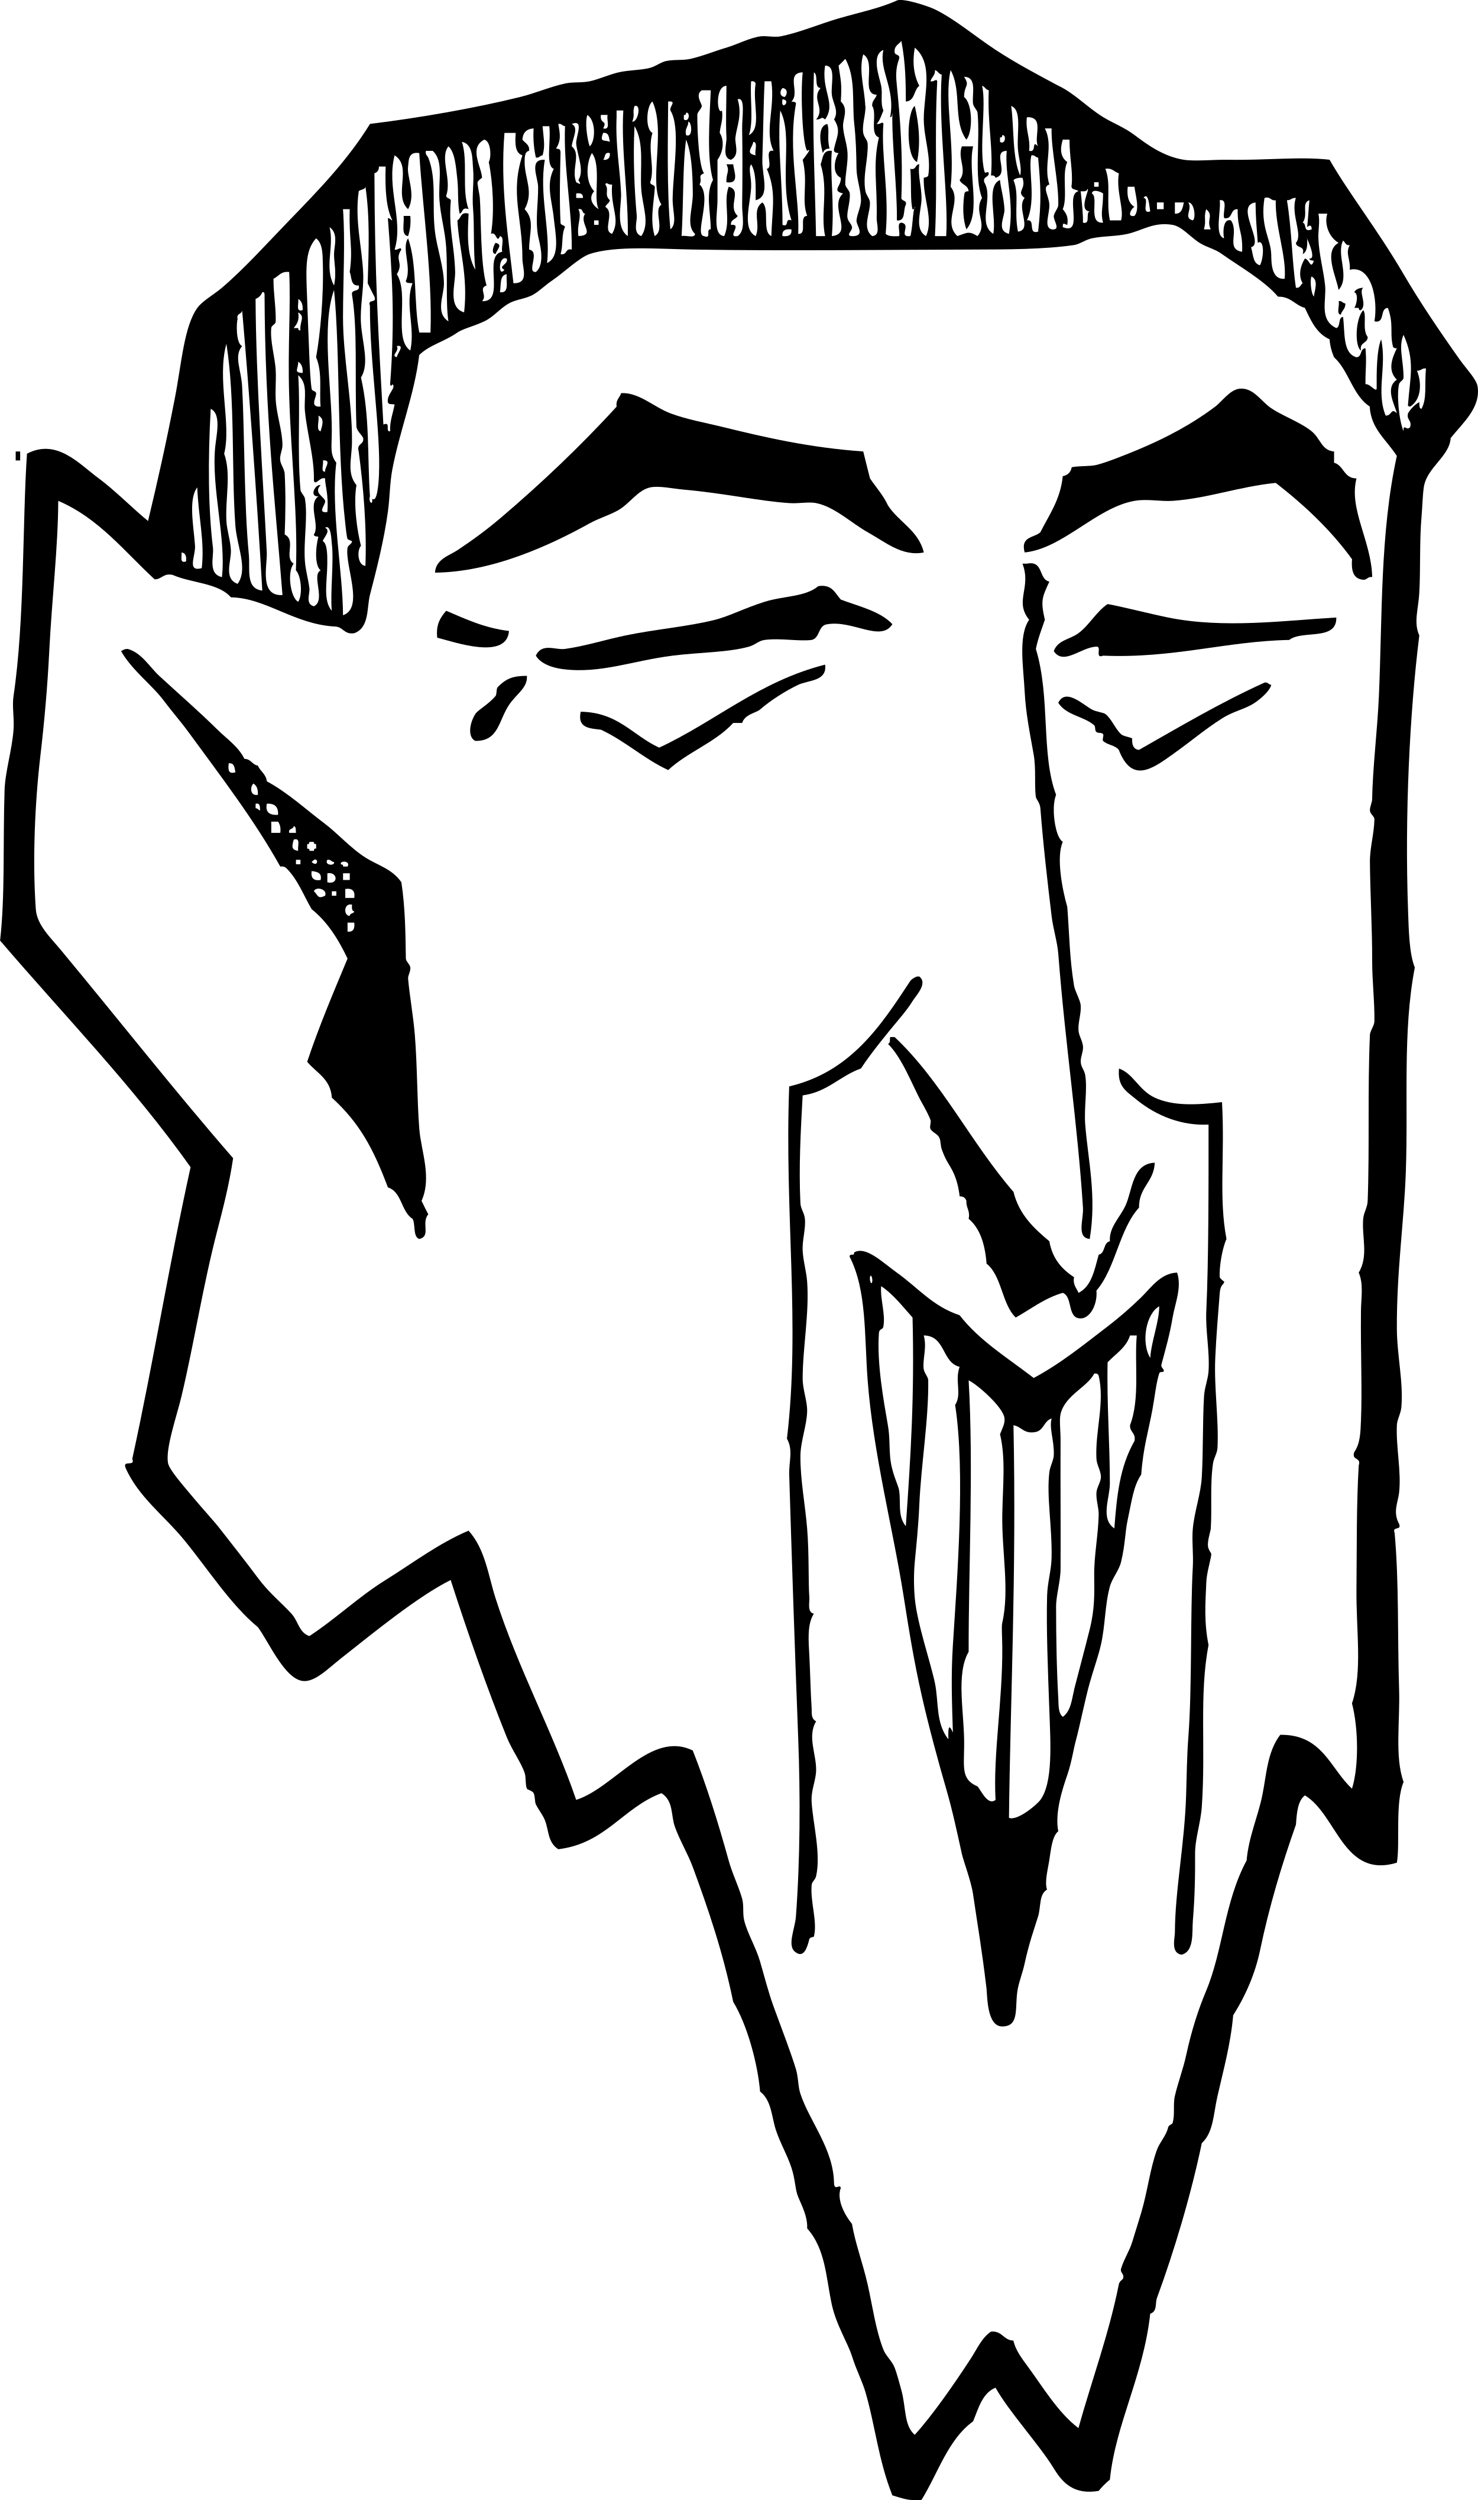 <?xml version="1.0" encoding="UTF-8"?>
<svg enable-background="new 0 0 194.527 328.864" version="1.1" viewBox="0 0 194.53 328.86" xml:space="preserve" xmlns="http://www.w3.org/2000/svg">
<g clip-rule="evenodd" fill-rule="evenodd">
	<path d="m120.4 13.939c0.583 2.471 0.768 5.065 0.295 7.377-1.55-0.763-1.31-6.653-0.3-7.377z"/>
	<path d="m108.3 20.137c-0.16-0.6-0.932-3.486 0.59-3.836 0.328 0.896-0.077 1.888 0.295 3.246-0.5-0.014-0.76 0.219-0.88 0.59z"/>
	<path d="m126.6 19.251h1.476c-0.746 3.334 1.099 8.65-0.885 10.919-0.451-1.285-0.491-2.82-0.296-4.426 0.059-0.482 0.103-0.573 0.591-0.59-0.066-0.819-0.937-0.835-1.181-1.476 1.05-1.341-0.32-2.779 0.29-4.427z"/>
	<path d="m95.614 21.612h0.885c0.106 0.985 0.889 2.623-0.885 2.361-0.067-1.233 0.48-1.394 0-2.361z"/>
	<path d="m53.119 28.399h0.885c0.091 1.075-0.047 1.92-0.295 2.656-0.978-0.103-0.463-1.701-0.59-2.656z"/>
	<path d="m65.218 33.417c-0.69-0.076-0.17-1.297 0-1.476 1.018 0.215 0.197 0.888 0 1.476z"/>
	<path d="m179.42 37.843c-0.653 0.583 0.577 2.148-0.295 2.951-0.251 0.054-0.278-0.115-0.296-0.295h-0.59c0.276-0.249 0.631-1.881 0-2.065 0.21-0.397 0.65-0.551 1.19-0.591z"/>
	<path d="m176.18 39.613c0.477-0.083 0.508 0.279 0.885 0.295 0.046 0.734-0.463 0.914-0.59 1.476-0.65-0.037-0.12-1.252-0.29-1.771z"/>
	<path d="m179.13 46.106c-0.84-0.502-0.764-4.167 0.295-5.312 0.524 0.707-0.19 2.485 0.59 3.541-0.02 0.865-1.12 0.647-0.88 1.771z"/>
	<path d="m178.54 62.927c-1.05 4.052 1.96 8.22 2.066 12.985-0.712-0.121-0.642 0.539-1.476 0.295-1.06-0.22-1.288-1.27-1.181-2.656-2.815-3.874-6.271-7.107-10.034-10.034-4.793 0.473-8.978 2.047-13.574 2.361-1.595 0.109-3.352-0.295-5.017 0-5.062 0.898-9.388 6.261-14.461 6.787-0.582-2.156 1.251-1.897 2.066-2.656 1.15-2.292 2.629-4.257 2.951-7.377 0.658-0.128 1.052-0.522 1.18-1.181 1.104-0.2 2.337-0.082 3.246-0.295 1.212-0.284 3.939-1.364 5.607-2.066 3.744-1.575 7.01-3.34 10.033-5.607 0.878-0.658 1.956-2.261 3.246-2.361 1.672-0.129 2.608 1.396 3.837 2.361 1.363 1.071 4.039 1.976 5.606 3.246 1.176 0.952 1.306 2.532 2.951 2.656v1.475c1.29 0.363 1.27 2.056 2.93 2.067z"/>
	<path d="m113.62 59.386c0.285 1.19 0.589 2.361 0.885 3.541 0.794 1.174 1.738 2.197 2.361 3.542 1.421 2.219 4.012 3.268 4.722 6.197-2.854 0.564-5.052-1.361-7.378-2.656-2.142-1.192-4.338-3.34-6.787-3.836-0.99-0.201-2.246 0.086-3.541 0-3.995-0.266-8.493-1.291-13.87-1.771-1.566-0.14-3.266-0.536-4.427-0.295-1.596 0.33-2.678 2.085-4.131 2.951-1.094 0.652-2.629 1.101-3.836 1.771-5.191 2.882-12.823 6.417-20.362 6.492 0.087-1.779 1.913-2.259 2.951-2.951 2.085-1.391 3.892-2.712 5.902-4.427 5.115-4.361 10.338-9.295 15.05-14.46-0.141-0.928 0.42-1.154 0.59-1.771 2.312-0.145 4.303 1.828 6.493 2.656 2.078 0.786 4.546 1.22 6.787 1.771 5.803 1.423 11.473 2.732 18.603 3.246z"/>
	<path d="m2.066 59.386h0.59v1.18h-0.59v-1.18z"/>
	<path d="m134.57 74.141h0.591c2.231-0.46 1.489 2.052 2.95 2.361-0.921 2.032-1.19 2.44-0.59 5.017-0.418 1.254-0.906 2.438-1.181 3.836 1.943 6.408 0.644 13.827 2.656 19.182-0.244 0.685-0.327 1.441-0.295 2.361 0.045 1.291 0.405 3.348 1.181 3.836-0.896 1.991-0.068 6.27 0.59 8.558 0.282 3.633 0.286 6.652 0.886 10.329 0.127 0.783 0.832 1.902 0.885 2.656 0.073 1.041-0.37 2.213-0.295 3.247 0.054 0.745 0.492 1.273 0.59 2.065 0.082 0.661-0.321 1.402-0.295 2.066 0.029 0.723 0.473 1.054 0.591 1.771 0.308 1.871-0.175 4.263 0 6.492 0.363 4.64 1.534 9.43 0.59 15.05-1.789-0.194-0.782-2.542-0.886-4.131-0.729-11.248-2.313-21.312-3.246-33.347-0.123-1.597-0.68-3.303-0.885-5.017-0.535-4.458-1.104-9.377-1.476-14.165-0.056-0.711-0.551-1.198-0.591-1.476-0.22-1.522 0.048-3.668-0.295-5.607-0.514-2.907-1.039-5.427-1.181-8.263-0.157-3.162-0.88-7.321 0.591-9.443-2-2.479 0.34-4.183-0.88-7.386z"/>
	<path d="m117.45 82.109c-1.533 2.403-5.219-0.578-8.558 0-1.242 0.135-0.937 1.817-2.065 2.065-1.746 0.216-4.078-0.279-6.197 0-0.789 0.104-1.214 0.648-2.066 0.885-2.759 0.767-6.473 0.734-10.034 1.181-5.247 0.657-9.522 2.412-14.46 1.771-1.188-0.154-2.855-0.613-3.541-1.771 0.816-1.733 2.555-0.71 3.836-0.885 2.6-0.356 5.289-1.214 7.968-1.771 3.981-0.828 8.148-1.146 11.804-2.065 1.786-0.449 3.964-1.568 6.493-2.361 2.56-0.803 5.336-0.615 7.082-2.066 1.842-0.268 2.197 0.951 2.951 1.771 2.44 0.922 5.18 1.52 6.8 3.246z"/>
	<path d="m175.88 81.223c0.084 3.134-4.499 1.601-6.197 2.951-8.354 0.163-15.217 2.457-24.494 2.066-1.161 0.473-0.103-1.274-0.886-1.181-1.993 0.045-4.317 2.532-5.606 0.59 0.513-1.481 2.145-1.537 3.246-2.361 1.454-1.088 2.319-2.803 3.836-3.836 1.893 0.335 5.489 1.268 7.968 1.771 7.34 1.487 15.27 0.398 22.13 0z"/>
	<path d="m66.989 82.994c-0.278 3.913-7.28 1.418-9.443 0.885-0.196-1.771 0.451-2.697 1.181-3.542 2.556 1.083 5.014 2.265 8.262 2.657z"/>
	<path d="m108.6 87.42c0.293 2.212-2.218 2.026-3.542 2.656-1.616 0.769-3.613 2.019-5.017 3.246-0.518 0.453-2.015 0.62-2.36 1.771h-1.181c-2.346 2.573-6.013 3.824-8.558 6.197-3.221-1.5-5.63-3.813-8.853-5.312-1.502-0.17-3.129-0.215-2.656-2.361 4.949 0.068 6.874 3.16 10.329 4.722 7.448-3.471 13.135-8.703 21.839-10.919z"/>
	<path d="m69.35 88.896c0.117 1.584-1.375 2.354-2.361 3.836-1.389 2.09-1.355 4.763-4.426 4.722-0.974-0.44-0.847-2.186 0-3.542 0.32-0.513 1.733-1.264 2.656-2.36 0.191-0.228 0.077-0.958 0.295-1.181 1.202-1.225 2.151-1.465 3.836-1.475z"/>
	<path d="m167.32 90.077c-0.2 0.884-1.737 2.166-2.656 2.656-1.248 0.665-2.492 0.912-3.836 1.771-2.382 1.523-3.773 2.782-6.492 4.722-2.783 1.986-5.365 3.812-7.083-0.59-0.529-0.659-1.456-0.608-2.065-1.18-0.149-0.14 0.125-0.718 0-0.885-0.208-0.278-0.615-0.075-0.886-0.295-0.244-0.2-0.083-0.703-0.295-0.886-1.395-1.203-3.645-1.27-4.722-2.951 0.969-1.972 3.184 0.192 4.427 0.885 0.526 0.293 1.502 0.39 1.771 0.59 0.787 0.585 1.292 1.93 2.065 2.656 0.333 0.312 1.266 0.368 1.476 0.59-4e-3 -4e-3 -0.189 1.408 0.886 1.475 5.397-3.062 10.704-6.215 16.526-8.853 0.48-0.084 0.51 0.278 0.88 0.295z"/>
	<path d="m120.99 128.44c1.169 0.911-0.409 2.466-0.886 3.247-0.448 0.735-1.105 1.57-1.771 2.361-1.519 1.805-3.713 4.496-5.017 6.492-2.762 0.977-4.389 3.088-7.673 3.541-0.256 4.674-0.523 9.426-0.295 14.165 0.038 0.797 0.503 1.232 0.59 2.066 0.133 1.279-0.352 2.764-0.295 4.131 0.057 1.388 0.491 2.768 0.59 4.132 0.302 4.14-0.569 8.552-0.59 12.689-8e-3 1.561 0.636 3.012 0.59 4.427-0.061 1.896-0.882 3.911-0.885 5.901-6e-3 3.135 0.615 6.181 0.885 9.443 0.277 3.352 0.136 7.056 0.295 9.148 0.04 0.52-0.318 1.918 0.591 2.066-0.928 1.448-0.687 3.68-0.591 5.606 0.119 2.378 0.161 4.801 0.296 6.787 0.042 0.626-0.133 1.387 0.59 1.771-1.2 1.991 0.059 4.323 0 6.492-0.036 1.353-0.688 2.549-0.59 4.131 0.178 2.878 1.25 6.797 0.59 9.739-0.109 0.488-0.553 0.714-0.59 1.18-0.186 2.284 0.801 4.816 0.295 6.788-9e-3 0.032-0.53 0.07-0.591 0.295-0.204 0.765-0.612 2.608-1.771 1.771-1.257-0.778-0.121-3.084 0-4.722 0.553-7.473 0.601-15.708 0.295-23.608-0.453-11.749-0.841-23.537-1.18-34.527-0.052-1.682 0.553-3.201-0.296-4.722 1.784-15.031-0.339-29.579 0.296-46.332 8.043-1.892 11.998-7.872 15.936-13.87 0.216-0.275 0.536-0.447 0.885-0.59h0.29z"/>
	<path d="m117.16 136.41h0.591c6.184 5.817 10.063 13.938 15.641 20.362 0.745 2.993 2.684 4.792 4.721 6.493 0.39 2.267 1.631 3.682 3.247 4.722-0.174 1.059 0.343 1.428 0.59 2.065 1.716-0.841 2.104-3.01 2.656-5.017 0.898-0.183 0.576-1.587 1.476-1.771-0.134-1.844 1.312-3.079 2.065-4.722 0.92-2.008 0.86-5.484 3.836-5.607-0.096 2.56-2.109 3.202-2.065 5.902-2.629 2.88-3.062 7.955-5.607 10.919 0.182 2.055-1.112 4.192-2.655 3.542-1.076-0.597-0.58-2.765-1.771-3.247-2.443 0.706-4.173 2.123-6.197 3.247-1.853-1.788-1.81-5.471-3.837-7.083-0.203-2.552-0.857-4.651-2.36-5.902 0.227-1.112-0.36-1.411-0.295-2.361-0.129-0.363-0.378-0.606-0.886-0.59-0.135-1.091-0.371-2.195-0.886-3.246-0.495-1.013-0.907-1.349-1.476-2.951-0.164-0.463-0.12-1.068-0.295-1.475-0.238-0.559-0.908-0.707-1.18-1.181-0.167-0.291 0.11-0.86 0-1.181-0.216-0.621-0.738-1.569-1.181-2.36-1.158-2.07-2.504-5.785-4.427-7.673 0.34-0.04 0.24-0.53 0.29-0.88z"/>
	<path d="m147.26 140.54c1.941 0.682 2.604 2.854 4.722 3.836 2.396 1.111 5.375 0.982 8.854 0.59 0.402 7.141-0.457 12.51 0.59 18.001-0.578 1.265-0.983 3.807-0.885 5.017 0.015 0.183 0.587 0.618 0.59 0.59-0.055 0.453-0.501 0.341-0.59 1.475-0.215 2.749-0.458 5.637-0.591 8.558-0.178 3.919 0.472 8.01 0.296 11.805-0.034 0.724-0.484 1.353-0.591 2.065-0.409 2.755-0.122 5.835-0.295 8.558-0.028 0.445-0.589 1.921-0.295 2.656 0.312 0.78 0.451 0.412 0.295 1.181-0.188 0.931-0.543 2.191-0.59 3.246-0.131 2.908-0.301 5.286 0.295 8.263-1.256 6.499-0.348 13.472-0.886 21.248-0.148 2.147-0.894 4.212-0.885 6.197 0.012 2.776-0.021 5.498-0.296 8.853-0.12 1.483 0.213 3.989-1.475 4.427-1.468-0.219-0.889-2.13-0.886-2.951 0.022-5.506 1.272-11.561 1.476-18.001 0.084-2.671 0.098-5.04 0.295-7.673 0.507-6.738 0.236-16.132 0.59-22.428 0.091-1.612-0.149-3.489 0-5.018 0.229-2.327 1.058-4.548 1.181-6.787 0.199-3.628 0.093-7.204 0.295-10.624 0.066-1.114 0.522-2.202 0.591-3.246 0.174-2.668-0.422-5.277-0.295-7.968 0.314-6.722 0.3-16.619 0.295-24.494-3.471 0.19-6.811-1.11-9.443-3.246-1.43-1.18-2.57-1.75-2.34-4.14z"/>
	<path d="m175 21.022c2.581 4.485 6.324 9.203 9.738 15.05 2.082 3.566 4.687 7.421 7.378 11.214 0.877 1.236 2.213 2.594 2.36 3.542 0.438 2.803-1.959 4.804-3.541 6.787-0.163 2.462-3.165 3.869-3.541 6.493-0.156 1.089-0.183 2.559-0.295 3.836-0.283 3.208-0.12 6.959-0.295 10.034-0.125 2.19-0.776 3.895 0 5.607-1.27 10.209-1.932 23.609-1.476 36.298 0.085 2.39 0.142 5.553 0.885 7.377-1.618 8.361-0.854 17.699-1.181 26.854-0.237 6.668-1.22 13.069-1.18 20.657 0.018 3.517 0.877 7.025 0.59 10.329-0.073 0.845-0.558 1.604-0.59 2.361-0.128 2.923 0.601 6.053 0.295 8.853-0.146 1.331-0.863 2.55 0 4.132 0.364 0.955-0.955 0.226-0.591 1.181 0.593 6.611 0.361 13.4 0.591 20.657 0.13 4.118-0.596 8.853 0.59 12.1-1.15 2.719-0.44 8.086-0.885 10.623-7.08 2.136-7.852-6.282-12.1-8.853-0.953 0.719-1.073 2.271-1.181 3.836-1.884 5.33-3.527 10.797-4.722 16.526-0.646 3.096-1.921 6.003-3.541 8.558-0.32 3.73-1.306 7.307-2.065 10.624-0.552 2.404-0.518 4.767-2.066 6.197-1.419 6.809-3.658 14.271-5.901 20.362-0.257 0.697 0.071 1.782-0.886 2.065-0.914 8.281-4.556 14.453-5.312 21.838-0.544 0.44-1.036 0.933-1.476 1.476-3.184 0.529-4.683-0.952-5.902-2.951-1.915-3.138-5.854-7.389-7.673-10.624-1.745 0.715-2.23 2.688-2.951 4.427-3.311 2.395-4.604 6.807-6.787 10.329-1.673 0.196-2.682-0.27-3.837-0.591-1.841-4.626-2.264-9.2-3.541-13.574-0.429-1.47-1.159-2.786-1.771-4.722-0.558-1.766-2.072-4.111-2.656-6.788-0.783-3.592-0.798-7.278-3.246-10.033 0.062-1.583-0.705-2.975-1.181-4.132-0.438-1.065-0.345-2.182-0.885-3.836-0.552-1.687-1.513-3.299-2.065-5.017-0.568-1.762-0.552-3.852-2.066-5.017-0.311-3.641-1.673-8.742-3.541-11.805-1.351-6.587-3.326-12.311-5.312-17.706-0.647-1.758-1.709-3.492-2.361-5.312-0.545-1.521-0.15-3.389-1.771-4.426-5.076 1.908-7.345 6.623-13.575 7.377-1.427-0.924-1.218-2.473-1.771-3.836-0.291-0.718-0.837-1.357-1.18-2.065-0.166-0.344-0.084-1.028-0.295-1.476-0.149-0.317-0.824-0.445-0.886-0.591-0.231-0.544-0.09-1.452-0.295-2.065-0.456-1.368-1.681-3.034-2.361-4.722-2.596-6.446-5.072-13.519-7.377-20.657-4.274 2.14-9.818 6.658-14.46 10.328-1.757 1.39-3.442 3.146-5.017 2.951-2.422-0.301-4.537-5.297-5.902-7.082-3.56-2.919-6.618-7.714-9.738-11.51-2.601-3.162-6.002-5.637-7.673-9.443-0.434-1.122 1.319-0.058 0.885-1.18 2.845-13.04 4.784-25.266 7.673-38.364-7.589-10.7-16.642-19.95-25.073-29.81 0.672-5.911 0.366-12.649 0.59-19.772 0.077-2.453 0.993-5.322 1.18-7.968 0.115-1.629-0.21-3.013 0-4.426 1.481-9.962 1.161-22.969 1.771-31.872 3.935-2.067 6.899 1.383 9.443 3.246 2.113 1.548 4.689 4.163 6.492 5.607 1.277-5.317 2.369-10.201 3.541-16.23 0.859-4.42 1.186-9.357 2.951-11.805 0.668-0.925 2.187-1.751 3.246-2.656 2.984-2.548 6.036-5.947 8.854-8.853 3.945-4.069 7.654-7.894 10.624-12.689 6.461-0.785 13.875-2.084 19.772-3.542 2.021-0.5 3.909-1.336 5.902-1.771 1.063-0.231 2.141-0.063 3.246-0.295 1.206-0.253 2.544-0.89 3.836-1.181 1.374-0.31 2.844-0.254 4.131-0.59 0.694-0.181 1.386-0.74 2.066-0.885 1.102-0.236 2.189-0.056 3.246-0.295 1.558-0.353 3.12-1.003 4.722-1.476 1.409-0.416 2.984-1.261 4.426-1.476 0.798-0.119 1.833 0.158 2.656 0 2.458-0.472 5.108-1.615 7.673-2.361 2.717-0.79 5.503-1.36 7.673-2.361 0.755-0.348 4.046 0.706 5.017 1.18 2.664 1.302 5.227 3.515 7.968 5.312 2.707 1.776 5.585 3.296 8.263 4.722 2.097 0.976 3.855 2.885 5.902 4.132 1.388 0.845 2.738 1.314 4.132 2.361 1.509 1.133 3.771 2.836 6.492 3.246 1.519 0.229 3.847-0.035 5.902 0 4.95 0.08 9.47-0.447 13.29-2e-3zm-132.21 44.856c0.122 0.46-1.141 1.653 0.295 1.476 0.192-2.279-0.33-3.619-0.295-4.427-0.688-0.252-1.271 1.032-1.476 0.295 0.074-2.995-0.902-6.23-1.181-9.148-0.16-1.68 0.477-3.578-0.885-4.722 0.306 4.541-0.152 9.771 0.295 15.05 0.034 0.409 0.52 0.774 0.59 1.18 0.412 2.388-0.202 5.514 0 8.263 0.085 1.153 0.444 2.356 0.59 3.541 0.086 0.699-0.575 2.06 0.59 2.361 1.622-0.771-0.374-4.123 0.885-4.722-0.776-0.628-0.696-2.901-0.295-4.426-0.229-0.066-0.582-8e-3 -0.59-0.295 0.831-1.234-0.865-3.996 0.59-5.017-1.275 0.069-0.392-1.665 0.295-1.476-0.976 1.034 0.434 1.477 0.592 2.067zm77.319-38.364c-0.318-0.975-0.128-3.344-0.295-5.312 0.805 0.215 0.594-0.586 1.181-0.59-0.211 1.501 0.277 2.803 0.295 4.427 0.017 1.636-1.045 4.071 0.59 5.017 1.027-2.233-0.404-4.873-0.295-7.672 1e-3 -0.019 0.556-0.079 0.59-0.295 0.403-2.525-0.567-4.862-0.59-7.377-0.028-3.127 1.368-7.301-1.181-9.443-0.324 1.748-0.189 3.541 0.591 5.017-0.745 0.534-0.554 2.004-1.771 2.066-0.017-2.406-0.011-4.934-0.59-7.968-0.329 0.457-0.959 0.615-0.885 1.476 0.026 0.465 0.752 0.231 0.59 0.885-0.499 1.323-0.41 2.411-0.295 3.541 0.436 4.281 0.808 9.154 0.59 14.755 0.026 0.465 0.753 0.231 0.59 0.885-0.396 0.686 0.041 2.205-1.18 2.066 0.064-4.128-0.688-10.166-0.591-14.165-0.065 0.229-8e-3 0.582-0.295 0.59 0.729-3.807-1.507-6.127-0.885-8.854-1.665 0.716-0.516 3.589-0.296 4.722 0.221 1.13-0.144 2.243 0.296 3.246-0.265 0.621-0.459 1.312-0.886 1.771 0.508 0.116 0.757-0.438 0.886 0-0.333 3.955 0.792 9.19 0.295 14.46 0.349 0.34 1.043 0.334 1.771 0.295 0.17-0.519-0.356-1.733 0.295-1.771 1.395 0.242-0.511 1.949 1.181 1.771 0.322-1.098 0.302-3.233 0.59-3.836 0.12 0.125-0.28 0.416-0.32 0.293zm-6.2-13.575c0.042 1.162-0.469 2.437-0.295 3.541 0.094 0.596 0.573 0.91 0.59 1.476 0.061 2.049-0.68 4.194-0.295 6.197 0.104 0.541 0.563 0.952 0.59 1.476 0.071 1.379-1.102 3.328 0.296 4.426 1.162-0.08 0.572-1.583 0.59-2.361 0.102-4.393-0.545-6.991 0.295-10.624-1.269-0.403-0.192-3.152-0.885-4.131-0.046-0.734 0.463-0.914 0.59-1.476-2.194-0.055 0.036-4.282-1.771-5.312-0.63 2.16 0.19 4.532 0.27 6.788zm-3.54-5.312c0.284 1.993 0.456 2.283 0.295 4.722 1.059 1.009 0.264 2.244 0.295 3.246 0.036 1.135 0.524 2.29 0.591 3.542 0.071 1.362-0.318 2.782-0.296 4.131 6e-3 0.329 0.556 0.777 0.591 1.18 0.096 1.105-0.459 2.524-0.295 3.246 0.117 0.518 0.516 0.734 0.59 1.181 0.083 0.499-1.116 1.273 0.295 1.18 1.442-0.168 0.241-1.432 0.295-2.065 0.07-0.83 0.599-1.809 0.591-2.656-0.014-1.338-0.57-2.793-0.591-4.131-0.031-2.156-0.068-3.814-0.295-5.902-0.313-2.889 0.226-6.089-1.181-8.558-0.27 0.301-0.57 0.596-0.87 0.884zm-2.95 22.428h1.181c-0.642-2.959 0.469-6.036-0.591-9.443 0.307-0.776 0.238-1.926 1.476-1.771-0.278 2.954 0.365 6.748 0 11.214 2.939-0.292-0.454-3.892 1.476-5.607-1.558-0.368-0.209-0.929-0.295-2.065-1.19-0.547-0.84-2.426-0.295-3.246-0.36-0.034-0.699-0.088-0.591-0.59 0.326-1.525 0.969-2.366 0-3.836 0.674-1.128-0.161-2.123-0.295-3.246-0.16-1.35 0.627-3.849-0.885-3.836-0.539 3.346 1.495 4.917 0 7.083-0.587-0.492-0.376 0.027-1.181 0 1.262-1.509-0.7-2.651 0.59-4.131-0.925-0.059-0.246-1.721-0.885-2.066-0.23 8.04 0.14 14.353 0.28 21.54zm15.05-20.362c0.507 0.116 0.756-0.438 0.885 0-0.383 7.587 0.051 13.207-0.295 20.362h1.476c0.34-5.192-1.058-14.367-0.591-21.248-0.421-0.07-0.497-0.486-0.885-0.59 0.04 0.735-0.46 0.914-0.59 1.476zm2.65 13.87c1.575 1.957-1.13 4.573 0.886 6.492 1.26-0.425 1.477-0.729 2.655 0 1.393-1.686-0.56-3.065 0.591-5.017-1.067-2.719-0.226-7.453-0.591-11.214-0.031-0.331-0.533-0.76-0.59-1.181-0.167-1.253 0.583-3.529-1.181-3.541 0.819 1.269 0.02 0.99 0 2.656 1.168 0.908 1.149 4.686 0.296 5.607-1.816-2.504-0.534-6.322-2.066-9.148-0.9 3.77 0.61 9.88 0 15.346zm-18.88 3.836c-0.795-2.085 0.153-4.325-0.59-7.377 0.215-0.283 1.385-1.73 0.59-1.181-0.615-0.805-0.896-7.475-0.59-10.329-2.308 0.099-0.29 2.69-1.476 3.836 0.229 0.066 0.582 8e-3 0.59 0.295-1.11 6.105 0.517 12.344 0.295 17.116 1.29 0.11 0-2.362 1.18-2.36zm-7.675-10.623c1.753-0.925 0.458-4.078 0.885-6.788-0.065-0.23-0.247-0.343-0.59-0.295-0.17 2.289 0.357 5.275-0.295 7.083zm1.775 3.246c-0.072 2.043 1.104 4.846-0.885 5.312 0.016-1.786 0.084-3.625-0.59-4.722-0.423 0.593 0.045 1.581 0 2.951-0.071 2.159-1.251 5.529 0.59 6.492 0.713-1.495-0.564-3.448 0.885-4.426 1.003 0.866-0.087 3.826 1.181 4.426 0.134-3.836 0.677-5.811-0.59-8.853 0.938-0.144-0.496-2.66 0.885-2.361-1.256-2.555 0.229-5.646-0.295-9.148h-0.885c-0.14 2.864-0.2 7.389-0.3 10.329zm-5.316-6.493c0.174 1.257-0.212 1.952-0.295 2.951 0.509 0.758 0.635 2.236-0.295 3.542v5.312c0 1.7-0.657 4.591 0.885 4.722 0.92-2.091-0.161-4.513 0.59-6.492 1.851 0.462-0.219 2.528 1.181 3.836-0.225 0.464-0.937 0.441-0.885 1.181 1.639-0.192-0.68 1.741 0.885 1.475 1.105-0.757 0.567-2.706 0.59-4.131 0.055-3.43 0.05-6.879 0-10.034-0.024-1.499 0.475-4.182-0.59-3.836 0.631 2.112-0.127 3.557-0.295 5.017-0.104 0.901 0.628 2.321-0.59 2.951-1.208-0.269-0.541-2.051-0.59-2.951-0.113-2.075-8e-3 -4.289 0-6.788-1.553 0.056-1.227 3.986-0.591 3.245zm34.526 7.969c0.146 0.533 0.43-0.152 0.59 0.295-3e-3 0.586-0.805 0.375-0.59 1.18 1.268 2.119-0.992 5.362 1.181 6.788 0.456-2.2-0.992-6.304 0.885-7.083 0.106 1.128 0.492 2.269 0.591 3.836 0.063 1.015-1.129 2.8 0.59 3.246 0.765-4.233-0.582-7.644-0.295-10.919-2.042 0.041 0.479 3.042-1.476 3.542-0.065-0.23-0.247-0.343-0.59-0.295 0.308-3.806-0.488-6.667-0.296-11.214-0.421-0.071-0.497-0.486-0.885-0.59 0.61 2.328-0.45 8.433 0.31 11.214zm-26.26-9.739c0.384-0.392 0.39-1.098-0.295-1.18-0.39 0.392-0.4 1.098 0.29 1.18zm-10.922 1.18c-0.011 0.352-0.588 0.771-0.59 1.18-0.011 2.383 0.241 6.854 0.885 7.673-0.924 0.379-0.152 0.61-0.59 1.476 1.726 1.507-0.747 6.696 0.59 6.787 1.049 0.459 0.178-1.002 0.885-0.885-4e-3 -2.248-0.714-4.799 0.295-6.492-0.833-2.875-0.463-7.78-0.295-11.804h-1.18c-0.922 0.589 9e-3 1.764 0 2.065zm10.622-0.885c-0.31 1.713 1.28 0.123 0 0zm-17.115 4.426c-0.681 2.25 0.375 4.606-0.295 6.492 0.027 0.465 0.753 0.231 0.59 0.886-0.117 1.881-0.645 4.08 0 6.197 1.433-0.824-0.229-3.439 0.885-4.131-1.762-2.913 0.637-9.63-1.181-13.575-0.783 0.541-0.996 3.637 1e-3 4.131zm2.362 12.69c0.95-0.78 0.255-2.357 0.295-4.131 0.086-3.806 1.065-9.35-0.295-11.509-0.138-0.564 0.909-1.27-0.295-1.18-0.023 4.354-0.198 11.781 0.295 16.82zm-5.017-14.165c0.722 0.107 1.271-2.354 0.295-2.065-0.315 0.984 0.093 1.007-0.295 2.065zm51.05 7.082c0.259-1.055-0.216-2.292-0.295-3.541-0.143-2.247 0.549-5.088-0.886-5.607 0.39 2.662 0.12 6.807 1.18 9.148zm-53.116-7.672c-0.171 3.657 0.465 6.886 0.59 10.033 0.063 1.59-0.759 4.455 0.885 5.607 0.101-5.299-0.896-11.2-0.59-16.526h-0.886c1e-3 0.296 1e-3 0.591 1e-3 0.886zm21.836 14.165c0.955 0.365 0.226-0.955 1.181-0.59-1.702-5.319 0.264-11.06-1.476-14.46-0.39 4.892 0.28 8.656 0.3 15.05zm-12.983-14.46v0.59c0.726 0.459 0.868-1.002 0.295-0.885-0.016 0.179-0.044 0.349-0.295 0.295zm-12.394 4.131c0.739-0.593 0.885-3.316-0.295-4.131-0.35 0.796-0.067 3.105 0.295 4.131zm1.77-2.361c1.066 0.28 0.412-1.162 0.59-1.771h-0.885c-0.145 1.289 0.91 0.629 0.295 1.771zm56.067 2.951c1.07 0.29 0.248-1.549 1.181-0.59-0.65-1.18 0.935-3.921-1.476-3.836-0.21 1.796 0.48 2.676 0.3 4.426zm-60.198-0.59c1.288 1.044-0.104 3.01 0.59 4.722 0.613 0.331 0.625 0.318 0.295-0.295 0.788-1.276-0.116-3.147-0.295-4.722-0.107-0.941 1.141-3.328-0.59-2.656 0.98 0.503 0.102 1.874 0 2.951zm15.05-1.475c0.942 0.416 0.746-1.766 0.295-1.771 7e-3 0.695-0.508 0.869-0.295 1.771zm-17.116 1.77c0.436 0.035 0.601 0.086 0.59 0.59-0.057 2.802-0.16 5.948 0 9.148 3e-3 0.39 0.517 0.27 0.59 0.59-0.491 0.887-0.223 2.532-0.59 3.542 0.908 0.22 0.567-0.81 1.476-0.59 0.059-5.205-1.1-10.871-0.885-16.231-0.377-0.016-0.409-0.378-0.885-0.295 0.223 1.287 0.41 2.125-0.296 3.246zm-1.77 0.886c-0.377 0.016-0.409 0.378-0.885 0.295-0.249-1.128-0.386-2.369-0.295-3.836-0.927 0.057-1.419 0.549-1.476 1.476 0.33 0.458 0.959 0.615 0.885 1.476-0.662 0.076-0.587 1.108-0.59 1.476-0.016 2.184 1.25 3.883 0 6.197 1.385 1.453 0.59 3.039 0.59 5.312 1.52 0.263-0.425 3.038 0.885 2.951 1.36-1.126 0.402-4.115 0.295-4.722-0.395-2.228 0.033-4.344 0-6.492-0.019-1.226-1.275-3.691 0.885-3.541-0.789 4.603 0.782 9.263 0.295 13.575 1.782-0.829 1.104-3.809 0.885-5.902-0.253-2.422-1.06-4.381 0-6.492-1.115-0.38-0.354-3.561-0.59-5.607h-0.885c0.158 1.854 0.354 2.591 1e-3 3.834zm12.394 7.967c0.064 0.714-0.559 2.234 0.59 2.656 1.192-1.683 0.15-3.938 0-6.197-0.187-2.796 0.447-6.043-0.885-8.263-0.223 4.197 6e-3 8.597 0.295 11.804zm54.3-4.131c-1.008 0.32-0.05 1.434 0 2.656 0.052 1.25-0.781 2.947 0.296 3.246 1.329 0.156 0.202-1.203 0.295-1.771 0.09-0.549 0.584-0.979 0.59-1.476 0.041-3.191-0.949-7.121-0.885-10.034h-0.886c1.2 2.329-0.25 4.883 0.6 7.379zm-71.711-6.788c-0.594 7.219 0.558 14.048 1.18 19.772 2.119 0.044 1.182-1.942 1.181-3.246-4e-3 -5.566-1.645-8.525 0-13.575-0.98-0.299-0.98-1.578-0.885-2.951h-1.476zm13.87 1.181c-0.124-0.564-0.107-1.271-0.885-1.181-0.508 1.328 0.177 0.856 0.885 1.181zm51.351-0.59v0.59c0.727 0.458 0.868-1.002 0.296-0.885-0.02 0.18-0.05 0.349-0.3 0.295zm-65.516 15.05c-0.175-0.611 0.365-1.938-0.295-2.066-0.464 1.079-0.441-0.686-1.181-0.295 0.469-2.843 0.245-6.752-0.295-9.443 0.341-0.556 0.325-2.728-0.59-2.951-2.083 1.059-0.378 3.544-0.295 5.017 0-7e-3 -0.566 0.399-0.59 0.59-0.041 0.321 0.256 1.534 0.295 2.066 0.186 2.5 0.052 8.713 0.885 11.509-1.116 0.379 0.162 1.322-0.59 2.065 3.221 0.173 8e-3 -6.091 2.656-6.492zm23.608-2.066c0.519-0.169 1.734 0.357 1.771-0.295-1.24-1.11-0.277-3.336-0.295-5.312-0.027-3.02-0.211-5.464-0.885-7.083-0.454 3.228-0.324 8.032-0.591 12.69zm50.758-9.738c-0.74 1.522 0.09 4.615-0.59 6.197 0.391 0.494 0.781 0.989 0.59 2.066-0.371-0.065-0.604-0.46-0.59 0.295 2.869 1.184 0.216-4.327 2.065-4.722-0.275-0.315-1.089-0.092-0.886-0.885 0.153-1.758-0.279-3.466-0.295-5.902h-0.885c-0.36 1.175-0.36 2.25 0.59 2.951zm-79.973 6.787c-0.3-1.462-0.133-2.917-0.295-4.427-0.176-1.631-0.302-3.651-1.181-4.427-1.192 1.5 0.476 4.331-0.295 6.493 0.027 0.465 0.752 0.231 0.59 0.885-0.27 3.592 0.496 5.595 0.59 9.148 0.042 1.562-1.011 4.67 1.181 5.312 0.547-4.842-0.672-8.322-0.885-12.099 0.523-0.264 0.376-1.198 1.476-0.885-0.111 2.309-0.311 5.32 0.885 7.377-0.281-2.596-0.117-5.985-0.295-7.968-0.167-1.862 0.154-3.74 0-5.312-0.112-1.15 0.048-3.264-1.475-3.541 0.843 2.465-0.064 6.372 0.885 8.853-0.929-0.337-0.718 0.465-1.181 0.591zm38.954-7.672c-0.17-0.519 0.356-1.734-0.295-1.771-0.174 0.84-1.093 1.498 0.295 1.771zm-43.086 0.295c1.153 2.872 0.459 6.292 0.885 9.739 0.28 2.267 1.146 4.562 1.181 6.787 0.025 1.625-1.187 3.869 0.59 5.017-0.381-2.468-0.074-6.328-0.295-9.739-0.139-2.153-0.747-4.167-0.885-6.197-0.178-2.609 0.595-5.124-0.885-6.492h-0.886c-0.169 0.433 0.231 0.724 0.295 0.885zm-2.656 1.18c-0.197 1.338 1.083 3.673 0 5.607-1.992-1.843 0.627-5.563-1.771-7.083-1.109 4.322 1.203 8.515 0 12.395 0.508 0.116 0.757-0.438 0.885 0-0.943 1.424 0.368 1.663-0.59 3.246 1.681 2.669-0.521 8.476 1.771 10.034 0.679-3.068-0.761-6.12 0.295-8.854-0.347-0.046-0.837 0.051-0.885-0.295 0.819-1.806-0.609-4.278 0.295-5.607 1.231 3.392 0.713 8.534 1.475 12.395h1.476c0.273-7.349-1.006-16.013-1.476-23.608-1.519-0.248-1.376 1.101-1.475 1.77zm24.494 3.246c-0.746 0.809-0.33 1.789 0.59 2.361-0.755-1.369 0.41-5.739-0.886-7.377-0.629 0.983-1.009 3.635 0.296 5.016zm1.18-4.131c0.644 0.053 0.939-0.242 0.885-0.885-0.793-0.204-0.57 0.61-0.885 0.885zm55.777 7.968c1.203-0.22 0.056 1.911 1.476 1.476 0.439-3.975 0.354-5.816 0-9.739-0.378-0.016-0.409-0.378-0.886-0.295-0.48 1.776 0.69 5.89-0.59 8.558zm-85.877-6.198c0.034 13.627 0.537 21.367 1.18 33.052 1.049-0.459 0.178 1.002 0.885 0.885-0.053-1.43 0.39-2.365 0.59-3.541-0.347-0.046-0.837 0.051-0.885-0.295-0.196-1.003 1.187-1.935 0.59-2.361 1e-3 0.164-0.239 0.335-0.295 0 0.671-8.821 0.254-14.467-0.295-21.838 0.296 0 0.351 0.239 0.59 0.295-0.803-1.596-0.978-3.935-0.885-7.083h-0.885c0.016 0.509-0.227 0.758-0.59 0.886zm96.797 6.198h1.475c0.432-1.495-0.677-3.79-0.295-6.197-0.617-0.17-0.842-0.731-1.771-0.59 0.77 2.008 0.08 4.19 0.59 6.787zm-12.69-5.312c0.812 1.97 0.05 3.929 0.59 6.788 1.965-0.243-0.261-3.145 0.885-4.427-1.192-0.875 0.27-1.085-0.295-2.656-0.51-0.023-0.91 0.066-1.17 0.295zm-53.121 2.655c-0.07 0.421-0.486 0.498-0.59 0.886 1.307 0.805-0.473 3.128 0.885 3.541 1.146-1.959-0.247-3.402 0-6.492-0.508 0.116-0.757-0.438-0.885 0 0.538 0.739-0.215 1.326 0.59 2.065zm63.741-1.77h0.591v-0.59h-0.591v0.59zm-96.793 0.59c-0.559 3.882 0.461 7.391 0.59 10.919 0.074 2.019-0.44 4.335-0.295 6.492 0.174 2.582 1.147 5.271 0 7.083 1.184 5.251 0.822 10.229 1.18 15.641-0.244 0.7 0.416 1.359 0.295 0.295 0.662 0.639 0.842-2.082 0.885-2.951 0.287-5.783-1.229-15.004-1.181-22.428-0.365-0.955 0.955-0.226 0.59-1.18-0.31-0.576-0.592-1.179-0.885-1.771 0.143-4.521 0.298-8.679-0.295-12.689-0.076 0.414-0.646 0.335-0.884 0.589zm102.1 2.066c-0.337 0.093-1.128 1.398 0 1.18 0.746-0.862 0.1-2.841 0-3.836h-0.886c-0.15 1.342 0.16 2.209 0.89 2.656zm-7.08-2.066c0.184 1.682 0.34 3.277 0.295 4.131 1.069 0.283 0.301-1.273 0.886-1.476-1.583-0.131 0.123-3.054-0.295-2.951-0.06 0.345-0.48 0.322-0.9 0.296zm2.95 4.132c-0.363-1.325-7e-3 -1.838 0-3.836-0.179-0.17-1.399-0.69-1.476 0 0.94 0.484-0.58 4.024 1.48 3.836zm-69.348-3.246h0.885c0.038-0.53-0.293-0.69-0.885-0.59v0.59zm75.548 1.77c-0.104-0.607-0.23-2.689-0.886-1.771 0.88 5e-3 -0.41 2.188 0.89 1.771zm15.93 5.608c0.027 0.896-0.073 3.432 1.771 3.246 0.257-3.053-1.251-6.634-1.181-10.329-0.711 0.121-0.641-0.539-1.475-0.295-0.61 3.768 0.82 5.326 0.88 7.378zm3.25-7.378c-0.558-0.066-0.651 0.333-1.181 0.295 0.632 3.788 0.676 8.224 1.181 11.509 0.58 0.088 0.585-0.398 0.886-0.59-0.578-0.958-0.336-2.224 0.295-3.246 0.652 0.132 0.738 1.54 1.181 0.295-0.229-0.066-0.582-8e-3 -0.591-0.295 1.166 0.141-0.778-3.543-0.295-2.656 0.047 0.932 0.011 1.781-0.59 2.066 0.378-1.165-0.86-0.714-0.886-1.476 0.97-1.079-0.73-3.705-0.01-5.902zm-9.44 5.312c-0.104-0.028-0.364-2.709 0.886-2.361 1.099 1.572-0.723 3.774 1.476 4.131 0.111-2.698-0.623-2.86-0.591-5.607-1.046-0.062-0.583 1.384-1.771 1.18-0.243-0.74 0.574-2.541-0.59-2.361 0.2 1.369-0.74 4.646 0.58 5.018zm10.33-2.066c0.569 0.119 0.025 1.352 1.18 0.885 0.017-0.552-0.227-0.625-0.59-0.295 0.168-1.615 0.18-2.434 0.295-3.542-1.12 0.393-0.1 1.832-0.88 2.952zm-19.18-1.771h0.885v-0.885h-0.885v0.885zm2.36 0.59c0.928 0.042 1.014-0.757 1.181-1.476h-1.181v1.476zm2.36 0.886c0.43-0.259 0.228-2.372-0.59-2.361 0.59 0.918-0.72 2.03 0.59 2.361zm8.55 2.951c-0.168-2.353-0.267-3.099-0.295-5.312-2.833 0.384 1.262 5.381-0.591 5.902 0.293 0.888 0.219 2.143 1.181 2.361 0.56-1.141 0.55-3.527-0.3-2.951zm-120.4 9.738c-0.013 5.269 1.25 11.233 1.18 16.526-0.029 2.193-0.701 4.029 0.59 5.607-0.426 2.499 0.098 6.064 0.59 7.968-0.581 0.729-0.393 2.578 0.59 2.656 0.195-5.03-0.27-10.45-0.885-15.05-0.315-1.103 0.733-0.841 0.59-1.771-0.252-0.535-0.76-0.813-0.885-1.476-0.245-6.653 0.19-12.671-0.59-17.411-0.087-0.776 1.145-0.232 0.885-1.18-1.085 0.101-0.892-1.075-1.18-1.771 0.46-3.268-0.125-4.199 0-8.263h-0.885c0.304 4.235 0.013 9.114 0 14.165zm30.986-10.624c2.404-0.117-0.015-1.671 0.885-2.951-0.465-0.027-0.231-0.753-0.885-0.59 0.495 1.02-0.241 1.955 0 3.541zm82.333-0.885h0.886c-0.604-1.334 0.441-1.748-0.59-2.656-0.38 1.139 0.05 1.364-0.3 2.656zm22.73 20.953c-0.018-2.165-6e-3 -5.055 0.59-6.492 0.773 3.608-0.699 6.866 0.591 10.033 0.834 0.054 0.688-1.109 1.476-0.295-0.296-1.208-1.6-3.332 0-4.427-1.255-1.214-0.639-2.834 0-4.131-0.512-4e-3 -0.501-0.126-0.591-0.59-0.306-1.592 0.168-2.644-0.59-4.722-1.133 0.048-0.287 2.075-1.771 1.771 0.485-2.74-0.32-7.458-3.246-6.788 0.113-1.402-0.625-2.128 0-3.246-0.58 0.088-0.586-0.398-0.886-0.59-0.943 1.941 0.981 4.747-0.59 6.493-0.238-1.623-2.051-5.083 0-6.197-1.414-0.84-1.882-2.705-1.476-3.836h-1.181c0.241 1.025-0.042 2.157 0 3.246 0.085 2.171 0.688 4.221 0.886 6.197 0.195 1.972-0.832 4.52 1.476 5.607 0.599-0.188 0.194-1.379 0.885-1.476 0.276 2.084-0.077 4.799 1.771 5.312 0.759-0.029 0.422-1.152 1.181-1.181 0.172 1.959-0.013 2.522 0 4.722 0.59-0.08 1.39 1.106 1.47 0.59zm-103-21.543h0.59v-0.59h-0.59v0.59zm102.11 23.903c-2.281-1.457-2.754-4.722-4.722-6.492-0.291-0.693-0.518-1.45-0.59-2.361-1.704-0.755-2.461-2.458-3.246-4.132-1.321-0.351-1.834-1.511-3.541-1.475-1.762-2.119-5.313-4.124-7.378-5.607-1.012-0.728-1.937-0.837-2.951-1.476-1.209-0.761-2.313-2.15-3.541-2.361-2.467-0.425-3.935 0.725-5.902 1.18-1.52 0.352-3.267 0.274-4.722 0.59-0.872 0.189-1.605 0.776-2.36 0.885-3.937 0.571-8.749 0.579-13.28 0.59-11.559 0.029-25.009 0.198-36.888 0-4.576-0.076-10.195-0.539-13.575 0.59-1.371 0.458-3.396 2.449-5.017 3.541-0.833 0.561-1.577 1.313-2.361 1.771-1.057 0.617-2.241 0.614-3.247 1.181-1.221 0.688-1.994 1.771-3.246 2.361-1.454 0.685-2.812 0.967-3.541 1.476-1.767 1.231-3.666 1.623-5.017 2.951-0.624 5.161-2.572 9.942-3.541 15.051-0.347 1.832-0.321 3.676-0.59 5.607-0.525 3.772-1.463 7.468-2.361 10.919-0.419 1.612-0.043 4.298-2.066 5.017-1.397 0.217-1.439-0.921-2.656-0.885-5.301-0.333-8.993-3.759-13.575-3.836-1.635-1.906-5.221-1.862-7.673-2.951-1.233-0.249-1.394 0.574-2.361 0.59-3.996-3.677-7.32-8.025-12.689-10.329-0.03 6.191-0.841 12.886-1.184 19.772-0.232 4.662-0.64 9.26-1.18 13.87-0.688 5.871-1.054 13.518-0.59 20.067 0.147 2.073 1.903 3.696 3.246 5.312 7.887 9.49 14.976 18.535 22.723 27.445-0.491 3.362-1.338 6.647-2.065 9.443-1.94 7.453-3.022 14.676-4.722 21.837-0.629 2.651-2.164 6.968-1.771 8.854 0.185 0.886 1.978 2.904 3.246 4.427 1.29 1.547 2.746 3.112 3.542 4.131 1.639 2.1 3.584 4.564 5.017 6.493 1.521 2.047 2.977 3.142 4.427 4.722 0.936 1.019 0.977 2.476 2.361 2.95 3.484-2.277 6.492-5.179 10.034-7.377 3.558-2.209 6.921-4.786 10.919-6.492 2.199 2.437 2.58 5.841 3.541 8.853 2.948 9.233 7.556 17.616 10.624 26.56 5.042-1.6 9.815-9.199 15.345-6.492 1.814 4.599 3.331 9.429 4.722 14.46 0.479 1.734 1.281 3.308 1.771 5.017 0.273 0.957 0.032 1.951 0.295 2.951 0.458 1.742 1.521 3.451 2.065 5.312 0.575 1.967 1.078 3.992 1.771 5.901 1.018 2.806 2.241 5.93 2.951 8.264 0.34 1.115 0.257 2.24 0.591 3.246 1.223 3.689 4.377 7.258 4.426 11.804 0.087 1.028 0.799-0.024 0.886 0.591-0.601 1.572 0.606 3.658 1.476 4.722 0.441 2.595 1.416 5.116 2.065 7.968 0.627 2.752 1.027 5.875 2.066 8.558 0.325 0.84 1.133 1.49 1.476 2.361 0.332 0.847 0.637 2.068 0.885 2.951 0.643 2.284 0.325 4.687 1.771 5.901 2.35-2.582 5.229-6.734 7.378-10.033 0.819-1.258 1.449-2.744 2.656-3.541 1.51-0.133 1.615 1.139 2.951 1.18 0.241 1.178 1.078 2.312 1.771 3.247 2.113 2.854 4.087 6.222 6.787 8.263 1.729-6.213 4.009-12.351 5.312-18.887 0.107-0.539 0.527-0.562 0.591-0.886 0.104-0.538-0.437-0.687-0.296-1.181 0.331-1.158 1.107-2.33 1.476-3.541 0.413-1.356 0.799-2.549 1.181-3.836 0.832-2.801 1.151-5.745 2.066-8.264 0.371-1.023 1.212-1.831 1.475-2.95 0.083-0.35 0.529-0.382 0.591-0.591 0.331-1.132 0.036-2.406 0.295-3.541 0.396-1.736 1.093-3.544 1.476-5.312 0.752-3.471 1.636-6.119 2.656-8.559 2.212-5.291 2.36-11.61 5.312-17.116 0.269-3.11 1.487-5.736 2.065-8.558 0.553-2.697 0.647-5.741 2.361-7.968 5.587-0.079 6.571 4.445 9.443 7.082 0.91-2.862 0.861-7.922 0-11.214 1.407-4.23 0.538-9.384 0.59-15.05 0.054-5.809-8e-3 -10.989 0.295-16.231 0.382-1.168-0.971-0.603-0.59-1.771 0.812-1.148 0.821-2.637 0.886-4.132 0.176-4.094-0.057-8.775 0-14.46 0.016-1.655 0.369-3.504-0.296-5.017 1.328-2.226 0.385-4.627 0.591-7.083 0.069-0.834 0.558-1.472 0.59-2.361 0.259-7.117-0.026-14.543 0.295-21.838 0.023-0.524 0.582-1.201 0.591-1.771 0.038-2.602-0.301-5.316-0.295-7.968 9e-3 -4.299-0.263-8.808-0.296-12.985-0.015-1.881 0.554-3.722 0.591-5.607 8e-3 -0.433-0.56-0.663-0.591-1.18-0.025-0.421 0.289-1.088 0.296-1.476 0.063-4.159 0.686-9.033 0.885-13.575 0.464-10.545 0.135-21.348 2.361-31.577-1.48-2.269-3.37-3.538-3.57-6.455zm-136.34-15.935c0.368-1.736-0.011-2.979 0-4.131 0.01-1.057 0.623-2.688-0.59-3.542 0.653 2.528-0.736 5.315 0.59 7.673zm59.019-6.493c0.771 0.083 1.27-0.107 1.181-0.885-0.77-0.083-1.27 0.108-1.18 0.885zm-62.56 8.263c0.09 2.556 0.199 5.37 0.295 7.673 0.062 1.49 0.148 3.185 0.295 4.131 0.059 0.382 0.538 0.266 0.59 0.59 0.086 0.535-0.945 1.88 0.59 1.771-0.183-2.066 0.268-4.514-0.59-6.492 0.559-3.025 1.016-8.192 0.885-12.395-0.032-1.037 0.01-2.583-0.885-3.246-1.527 1.637-1.315 4.173-1.18 7.968zm25.969-3.836c-0.976-0.442 0.613-0.722 0.295-1.476-1.119-0.445-1.13 2.611-0.295 1.476zm-30.396 1.181c-0.019 1.889 0.332 3.69 0.295 5.607-8e-3 0.425-0.553 0.493-0.59 0.885-0.167 1.781 0.503 3.832 0.59 5.607 0.063 1.303-0.073 2.484 0 3.836 0.106 1.961 0.859 3.991 0.885 5.902 0.011 0.753-0.4 1.357-0.295 2.066 0.089 0.604 0.557 1.125 0.59 1.771 0.138 2.691 0.108 5.093 0 7.968 1.553 0.773-0.142 2.988 1.18 3.836-0.898 1.109-0.425 4.469 0.59 5.017 0.644-0.953 0.371-3.508-0.295-4.132 0.284-7.003-0.625-14.569-0.885-23.018-0.202-6.546 0.231-11.82 0-16.231-1.113-0.131-1.385 0.582-2.065 0.886zm29.806 1.77c1.279 0.197 0.794-1.37 0.885-2.361-0.965 0.117-0.718 1.446-0.885 2.361zm107.12 0.59c0.073-0.74 0.686-2.154-0.296-2.656-0.21 0.301-0.13 2.102 0.3 2.656zm-129.25 17.706c-6e-3 2.032-0.281 2.997 0.59 4.131-0.741 6.251 0.865 14.35 0.885 20.067 2.814-0.97 0.241-6.474 0.59-8.853 0.055-0.371 0.623-0.548 0.59-0.885-2e-3 -0.021-0.57-0.227-0.59-0.295-0.142-0.496-0.212-1.343-0.295-2.065-1.102-9.635-0.647-22.321-1.476-30.691-1.718 4.786-0.277 12.974-0.294 18.591zm-10.034-17.411c0.041 10.32 0.997 24.012 1.476 33.347 0.085 1.672-1.038 5.789 2.065 5.607-0.986-12.493-2.296-23.634-2.36-39.544-0.017-0.18-0.044-0.349-0.295-0.295-0.166 0.425-0.461 0.72-0.886 0.885zm6.197 1.476c0.044-0.733-0.152-1.225-0.59-1.476 0.131 0.558-0.401 1.779 0.59 1.476zm-8.558 1.18c-0.168 0.381-0.256 3.196 0.59 3.542-1.123 1.336-0.122 3.088 0 5.312 0.328 5.996 0.249 15.587 0.885 22.133 0.181 1.857-0.478 4.473 1.771 4.722-0.688-11.955-1.819-27.37-2.656-36.888-3e-3 0.585-0.805 0.374-0.59 1.179zm7.378 1.181h0.59c0.017 0.18 0.044 0.349 0.295 0.295-0.109-1.169 0.691-1.804-0.295-2.361 0.192 1.077-0.199 1.572-0.59 2.066zm146.96 10.328c-0.181-0.017-0.35-0.044-0.295-0.295 0.271-3.612 0.952-5.733-0.591-9.148-0.713 1.625 0.011 3.355 0 5.607-2e-3 0.406-0.5 0.519-0.59 0.885-0.313 1.282-0.054 4.608 0.59 6.197-0.05-1.167 0.453 0.095 0.886-0.59 0.214-0.902-0.51-0.868-0.295-1.771 0.366-0.617 0.857-1.109 1.476-1.476 0.046 0.348-0.051 0.838 0.295 0.885 0.739-1.356 0.388-2.964 0.59-5.312-0.558-0.066-0.651 0.333-1.181 0.295 0.64 1.587 0.6 3.779-0.89 4.723zm-156.11 6.198c0.95 2.654 0.135 5.821 0.295 8.853 0.066 1.255 0.535 2.552 0.59 3.836 0.064 1.485-0.999 3.742 0.885 4.427 1.409-1.947-0.092-4.891-0.295-7.673-0.538-7.379-7e-3 -16.479-1.181-23.904-1.291 4.653 0.69 10.53-0.294 14.461zm22.723-12.69c0.014-0.441 1.151-1.683 0-1.476 0.384 0.734-0.866 1.225 0 1.476zm-12.395 2.066c0.044-0.733-0.152-1.225-0.59-1.475 0.053 0.961-0.693 1.419 0.59 1.475zm-11.804 23.018c0.14 1.15-0.699 3.412 1.18 3.836 0.58-5.008-1.41-11.69-0.885-17.116 0.147-1.526 0.855-4.341-0.59-5.017-0.378 6.753-0.332 13.125 0.295 18.297zm14.165-15.346c0.198-0.741 0.586-1.625-0.295-2.066 0.176 0.612-0.364 1.94 0.295 2.066zm0.591 5.313c-0.084-0.514 0.942-1.584-0.295-1.476 0.161 0.429-0.346 1.525 0.295 1.476zm-17.117 9.738c0.091 1.307-1.128 3.503 0.885 2.951 0.41-3.506-0.436-6.641-0.59-10.624-1.201 1.573-0.478 5.044-0.295 7.673zm16.821-0.59c0.605 0.306 0.595 1.881 0.59 2.951-0.01 2.292-0.601 4.841 0.59 6.197-0.228-2.419 0.299-6.443 0-8.853-0.064-0.517-0.082-2.567-0.885-2.066 0.84 0.393-0.227 1.312-0.295 1.771zm-18.001 2.656c0.083-0.673-0.071-1.109-0.59-1.181 0.067 0.523-0.298 1.478 0.59 1.181z"/>
	<path d="m55.185 162.97c-0.871-0.31-0.465-1.895-0.885-2.656-1.522-0.938-1.382-3.537-3.246-4.131-1.905-5.067-3.705-8.461-7.377-11.804-0.162-2.495-2.052-3.26-3.246-4.722 1.574-4.721 3.463-9.127 5.312-13.575-1.209-2.529-2.642-4.834-4.722-6.493-1.046-1.773-1.788-3.819-3.246-5.312-0.196-0.201-0.424-0.36-0.885-0.295-3.432-6.158-7.83-11.87-12.099-17.706-1.027-1.404-2.134-2.651-3.246-4.132-1.571-2.091-4.147-3.95-5.607-6.492 0.238-0.156 0.479-0.308 0.886-0.295 1.827 0.52 2.854 2.361 4.131 3.541 2.488 2.299 5.111 4.559 7.673 7.083 1.215 1.198 2.758 2.227 3.541 3.836 0.881 5e-3 1.003 0.767 1.771 0.885 0.317 0.765 1.067 1.097 1.181 2.066 2.873 1.568 5.026 3.622 7.673 5.607 1.52 1.14 3.44 3.254 5.312 4.427 1.692 1.06 3.501 1.481 4.722 3.246 0.51 3.362 0.539 6.637 0.59 10.034 5e-3 0.363 0.548 0.781 0.59 1.18 0.055 0.522-0.335 1.02-0.295 1.476 0.208 2.355 0.688 4.919 0.885 7.377 0.335 4.188 0.288 8.52 0.59 12.395 0.224 2.865 1.685 6.337 0.295 9.443 0.293 0.592 0.576 1.195 0.885 1.771-0.972 1.15 0.41 2.87-1.183 3.24zm-24.199-61.39c-0.125-0.564-0.107-1.27-0.885-1.18-0.082 0.78-0.1 1.48 0.885 1.18zm2.951 2.96c0.044-0.733-0.152-1.225-0.59-1.476-0.468 0.44-0.431 1.68 0.59 1.48zm-0.295 1.77c0.296-1e-3 0.351 0.239 0.59 0.295-0.028-0.464 0.04-1.023-0.59-0.885v0.59zm2.951 0.88c0.067-1.051-0.424-1.543-1.476-1.475-0.237 1.22 0.454 1.51 1.476 1.47zm-0.885 2.36h1.18c0.094-0.684-0.047-1.133-0.295-1.476h-0.885v1.48zm2.361 0h0.885c-0.046-0.347 0.051-0.837-0.295-0.885-0.027 0.47-0.753 0.24-0.59 0.89zm1.18 2.36c-0.131-0.558 0.401-1.778-0.59-1.475-0.173 0.7-0.452 1.37 0.59 1.47zm1.181-0.88v0.59c0.18 0.017 0.349 0.044 0.295 0.295h0.59c0.017-0.18 0.044-0.349 0.295-0.295v-0.59c-0.18-0.017-0.349-0.044-0.295-0.295h-0.59c-0.017 0.17-0.044 0.34-0.295 0.29zm-1.476 2.65h0.59v-0.59h-0.59v0.59zm2.066-0.29c0.994 0.9 0.895-1.09 0 0zm2.951 0c-0.377-0.016-0.409-0.378-0.885-0.295-0.46 0.72 1.002 0.86 0.885 0.29zm1.18 0.59h0.59c0.459-0.726-1.002-0.868-0.885-0.295 0.18 0.02 0.35 0.05 0.295 0.3zm-2.951 1.77c0.203-0.989-0.495-1.079-1.181-1.18-0.136 0.92 0.257 1.32 1.181 1.18zm0.885 0.3c1.513 0.383 1.374-1.445 0-1.181v1.18zm2.066-0.3h0.885v-0.885h-0.885v0.89zm-2.36 2.07c0.351-0.877-1.244-1.268-1.476-0.59 0.589 0.55 0.466 1.07 1.476 0.59zm2.655 0.29h1.18c0.137-0.924-0.256-1.317-1.18-1.18v1.18zm-1.77-0.29h0.59v-0.59h-0.59v0.59zm2.361 2.65c3e-3 -0.39 0.517-0.27 0.59-0.59-0.344-0.05-0.32-0.467-0.295-0.886-1.085-0.28-1.173 1.46-0.295 1.48zm-0.296 2.07c0.778 0.089 0.969-0.409 0.885-1.181h-0.885v1.18z"/>
	<path d="m136.04 181.26c3.6-1.927 6.617-4.402 9.738-6.788 1.536-1.173 3.049-2.489 4.427-3.836 1.318-1.289 2.561-3.175 4.722-3.246 0.65 1.961-0.282 4.064-0.59 5.902-0.363 2.171-0.895 4.057-1.476 6.197-0.108 0.4 0.431 0.64 0.295 0.885-0.109 0.199-0.476-0.055-0.59 0.296-0.385 1.172-0.595 3.148-0.886 4.721-0.558 3.015-1.213 4.991-1.476 8.559-1.034 1.541-1.224 3.374-1.771 5.902-0.383 1.772-0.311 3.243-0.886 5.606-0.273 1.129-1.173 2.134-1.475 3.246-0.662 2.431-0.592 5.149-1.181 7.673-0.369 1.582-0.915 3.047-1.476 5.017-0.562 1.975-1.332 5.774-1.771 7.378-0.419 1.531-0.55 2.869-1.181 4.722-0.572 1.681-1.663 4.858-1.181 7.378-0.842 0.68-0.971 2.567-1.181 3.836-0.23 1.4-0.623 2.833-0.295 3.837-1.082 0.637-0.771 2.201-1.18 3.541-0.481 1.573-1.155 3.361-1.771 6.197-0.254 1.174-0.682 2.235-0.885 3.246-0.48 2.393 0.338 5.026-2.065 5.017-2.034-8e-3 -1.946-4.028-2.066-5.017-0.674-5.565-1.045-7.46-1.771-12.395-0.25-1.703-1.252-4.305-1.476-5.312-0.582-2.626-1.213-5.643-2.065-8.559-0.951-3.251-2.307-8.213-3.246-12.395-0.972-4.323-1.571-7.968-2.361-12.984-1.385-8.794-3.992-18.725-4.722-28.33-0.451-5.947-0.098-11.794-2.36-16.231-0.055-0.251 0.115-0.278 0.295-0.295 0.251 0.054 0.278-0.115 0.295-0.295 1.535-0.883 3.72 1.311 5.607 2.656 2.863 2.041 4.683 4.414 8.263 5.607 2.63 3.38 6.37 5.64 9.75 8.25zm-21.24-12.68c0.08-0.402-0.184-1.152-0.296-0.59-0.08 0.4 0.18 1.15 0.3 0.59zm1.47 5.9c-0.096 0.487-0.544 0.226-0.591 0.885-0.284 4.029 0.646 8.993 1.181 12.1 0.258 1.499 0.172 2.597 0.295 4.131 0.169 2.113 1.063 3.677 1.181 4.427 0.258 1.655-0.229 3.358 0.885 4.722 0.658-9.456 1.144-17.099 0.886-27.444-1.306-1.449-2.488-3.021-4.132-4.132-0.15 1.67 0.6 3.72 0.29 5.31zm35.12 4.13c0.159-2.277 1.194-4.777 1.181-6.787-1.69 0.93-2.45 4.69-1.18 6.79zm-29.81 1.47c0.06 0.516 0.584 1.021 0.59 1.476 0.069 5.258-0.947 11.039-1.18 16.526-0.116 2.741-0.422 5.552-0.591 7.377-0.14 1.518-0.134 3.188 0 4.722 0.292 3.324 2.077 8.443 2.656 11.214 0.511 2.444 0.077 5.281 1.771 7.378-0.046-1.433 0.016-2.202 0.59-0.885-0.125-4.021-0.26-7.393 0-11.51 0.555-8.761 1.663-22.714 0.296-31.576 0.933-1.447-0.087-3.173 0.59-5.017-2.373-0.578-1.813-4.089-4.722-4.131 0.45 1.63-0.17 3.03-0.01 4.42zm24.2-0.88c-0.121 5.164 0.305 11.001 0.296 15.936-4e-3 1.938-1.284 4.63 0.59 5.901 0.33-4.304 0.694-8.078 2.656-11.509 0.193-1.079-0.639-1.132-0.591-2.065 1.34-3.503 0.559-8.107 0.886-11.804h-0.886c-0.53 1.64-1.91 2.42-2.96 3.54zm-4.42 43.08c0.708-2.773 1.361-5.146 2.065-7.968 0.66-2.648 0.624-4.59 0.59-7.083-0.034-2.537 0.532-5.331 0.591-7.968 0.021-0.953-0.361-1.943-0.296-2.951 0.043-0.661 0.596-1.391 0.591-2.065-6e-3 -0.767-0.546-1.548-0.591-2.36-0.195-3.597 1.129-7.398 0.296-10.919-0.065-0.23-0.247-0.344-0.591-0.295-0.872 1.771-3.818 2.82-4.427 5.312-0.185 0.758 7e-3 2.232 0 3.541-0.03 6.321 0.034 11.164 0 16.821-0.01 1.712-0.592 3.455-0.59 5.017 4e-3 3.907 0.071 8.133 0.295 12.1 0.039 0.687-0.04 1.887 0.591 2.36 1.09-0.77 1.18-2.34 1.49-3.53zm-13.87-5.01c-1.734 2.989-0.533 8.085-0.591 12.395-0.039 2.95-0.355 4.419 1.771 5.312 0.529 0.663 1.358 2.562 2.361 1.771-0.335-6.049 0.939-12.981 0.886-20.067-0.013-1.582-0.123-2.709 0-3.246 0.979-4.294-0.078-9.386 0-14.165 0.063-3.961 0.475-7.35-0.296-10.623 0.313-0.823 0.645-1.331 0.591-2.066-0.107-1.462-3.665-4.551-4.722-5.017 0.66 11.52-0.02 24.73 0 35.72zm8.85-28.92c-1.601 0.322-1.854-0.702-2.95-0.885 0.405 19.78-0.43 36.587-0.591 51.644 1.103 0.437 3.66-1.716 4.132-2.361 1.679-2.298 1.336-7.436 1.18-11.804-0.192-5.389-0.412-10.728-0.295-15.051 0.049-1.787 0.559-3.316 0.591-5.017 0.078-4.124-0.679-8.076-0.296-11.214 0.111-0.909 0.574-1.517 0.591-2.361 0.038-1.949-0.627-3.347-0.295-4.722-0.98 0.29-1.02 1.53-2.06 1.77z"/>
</g>
</svg>
